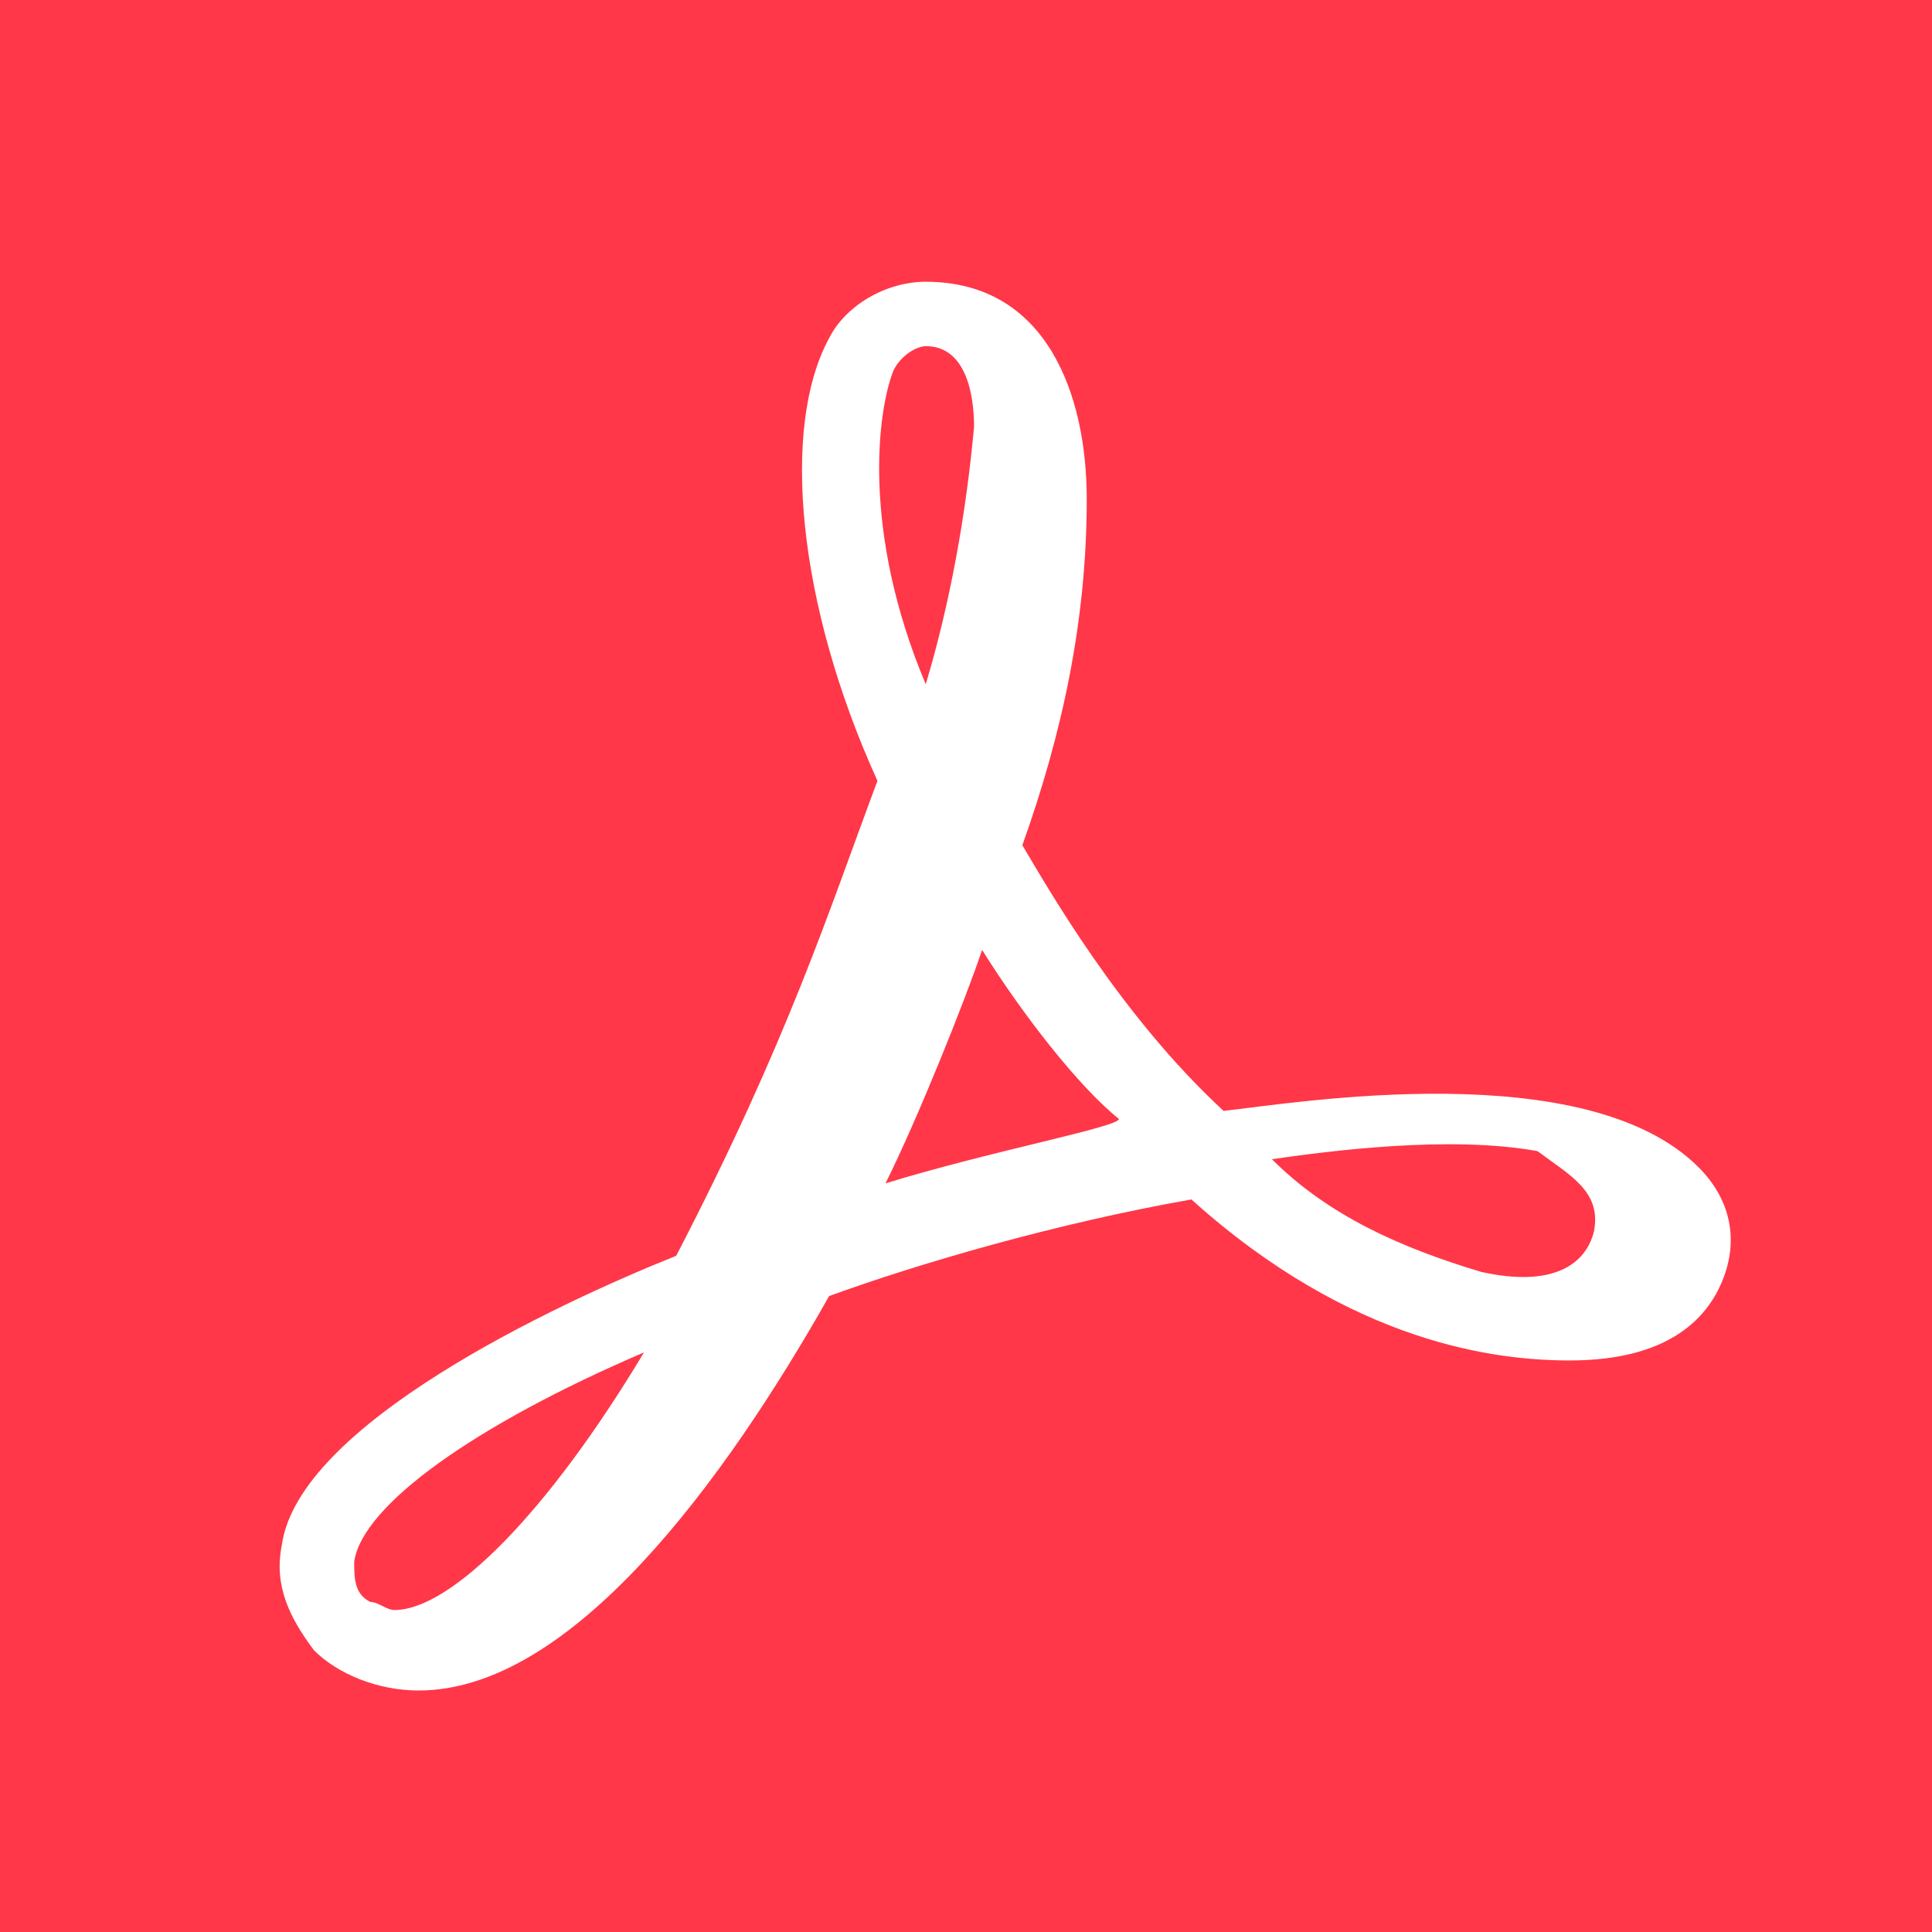 <?xml version="1.0" encoding="utf-8"?>
<!-- Generator: Adobe Illustrator 27.5.0, SVG Export Plug-In . SVG Version: 6.00 Build 0)  -->
<svg version="1.1" id="Layer_1" xmlns="http://www.w3.org/2000/svg" xmlns:xlink="http://www.w3.org/1999/xlink" x="0px" y="0px"
	 viewBox="0 0 24 24" style="enable-background:new 0 0 24 24;" xml:space="preserve">
<style type="text/css">
	.st0{fill:#FF3748;}
	.st1{display:none;fill:#FF3748;}
	.st2{fill:#FFFFFF;}
</style>
<path class="st0" d="M0,0h24v24H0V0z"/>
<path class="st1" d="M0,0"/>
<path class="st2" d="M21.1,14.5c-1.4-1.4-5-0.8-5.9-0.7c-1.3-1.2-2.2-2.8-2.5-3.3c0.5-1.4,0.8-2.8,0.8-4.3c0-1.3-0.5-2.7-2-2.7
	c-0.5,0-1,0.3-1.2,0.7c-0.6,1.1-0.4,3.3,0.6,5.5c-0.6,1.6-1.1,3.2-2.5,5.9c-1.5,0.6-4.7,2.1-4.9,3.6c-0.1,0.5,0.1,0.9,0.4,1.3
	C4.2,20.8,4.7,21,5.2,21c1.9,0,3.8-2.6,5.1-4.9c1.1-0.4,2.8-0.9,4.5-1.2c2,1.8,3.8,2,4.7,2c1.2,0,1.7-0.5,1.9-1
	C21.6,15.4,21.5,14.9,21.1,14.5L21.1,14.5z M19.8,15.3c-0.1,0.4-0.5,0.7-1.4,0.5c-1-0.3-1.9-0.7-2.6-1.4c0.7-0.1,2.2-0.3,3.3-0.1
	C19.5,14.6,19.9,14.8,19.8,15.3L19.8,15.3z M11.1,4.6c0.1-0.2,0.3-0.3,0.4-0.3c0.5,0,0.6,0.6,0.6,1c-0.1,1.1-0.3,2.2-0.6,3.2
	C10.7,6.6,10.9,5.1,11.1,4.6z M11,14.7c0.4-0.8,1-2.3,1.2-2.9c0.5,0.8,1.2,1.7,1.7,2.1C13.9,14,12.3,14.3,11,14.7z M8,16.8
	c-1.2,2-2.4,3.2-3.1,3.2c-0.1,0-0.2-0.1-0.3-0.1c-0.2-0.1-0.2-0.3-0.2-0.5C4.5,18.7,5.9,17.7,8,16.8L8,16.8z"/>
</svg>
